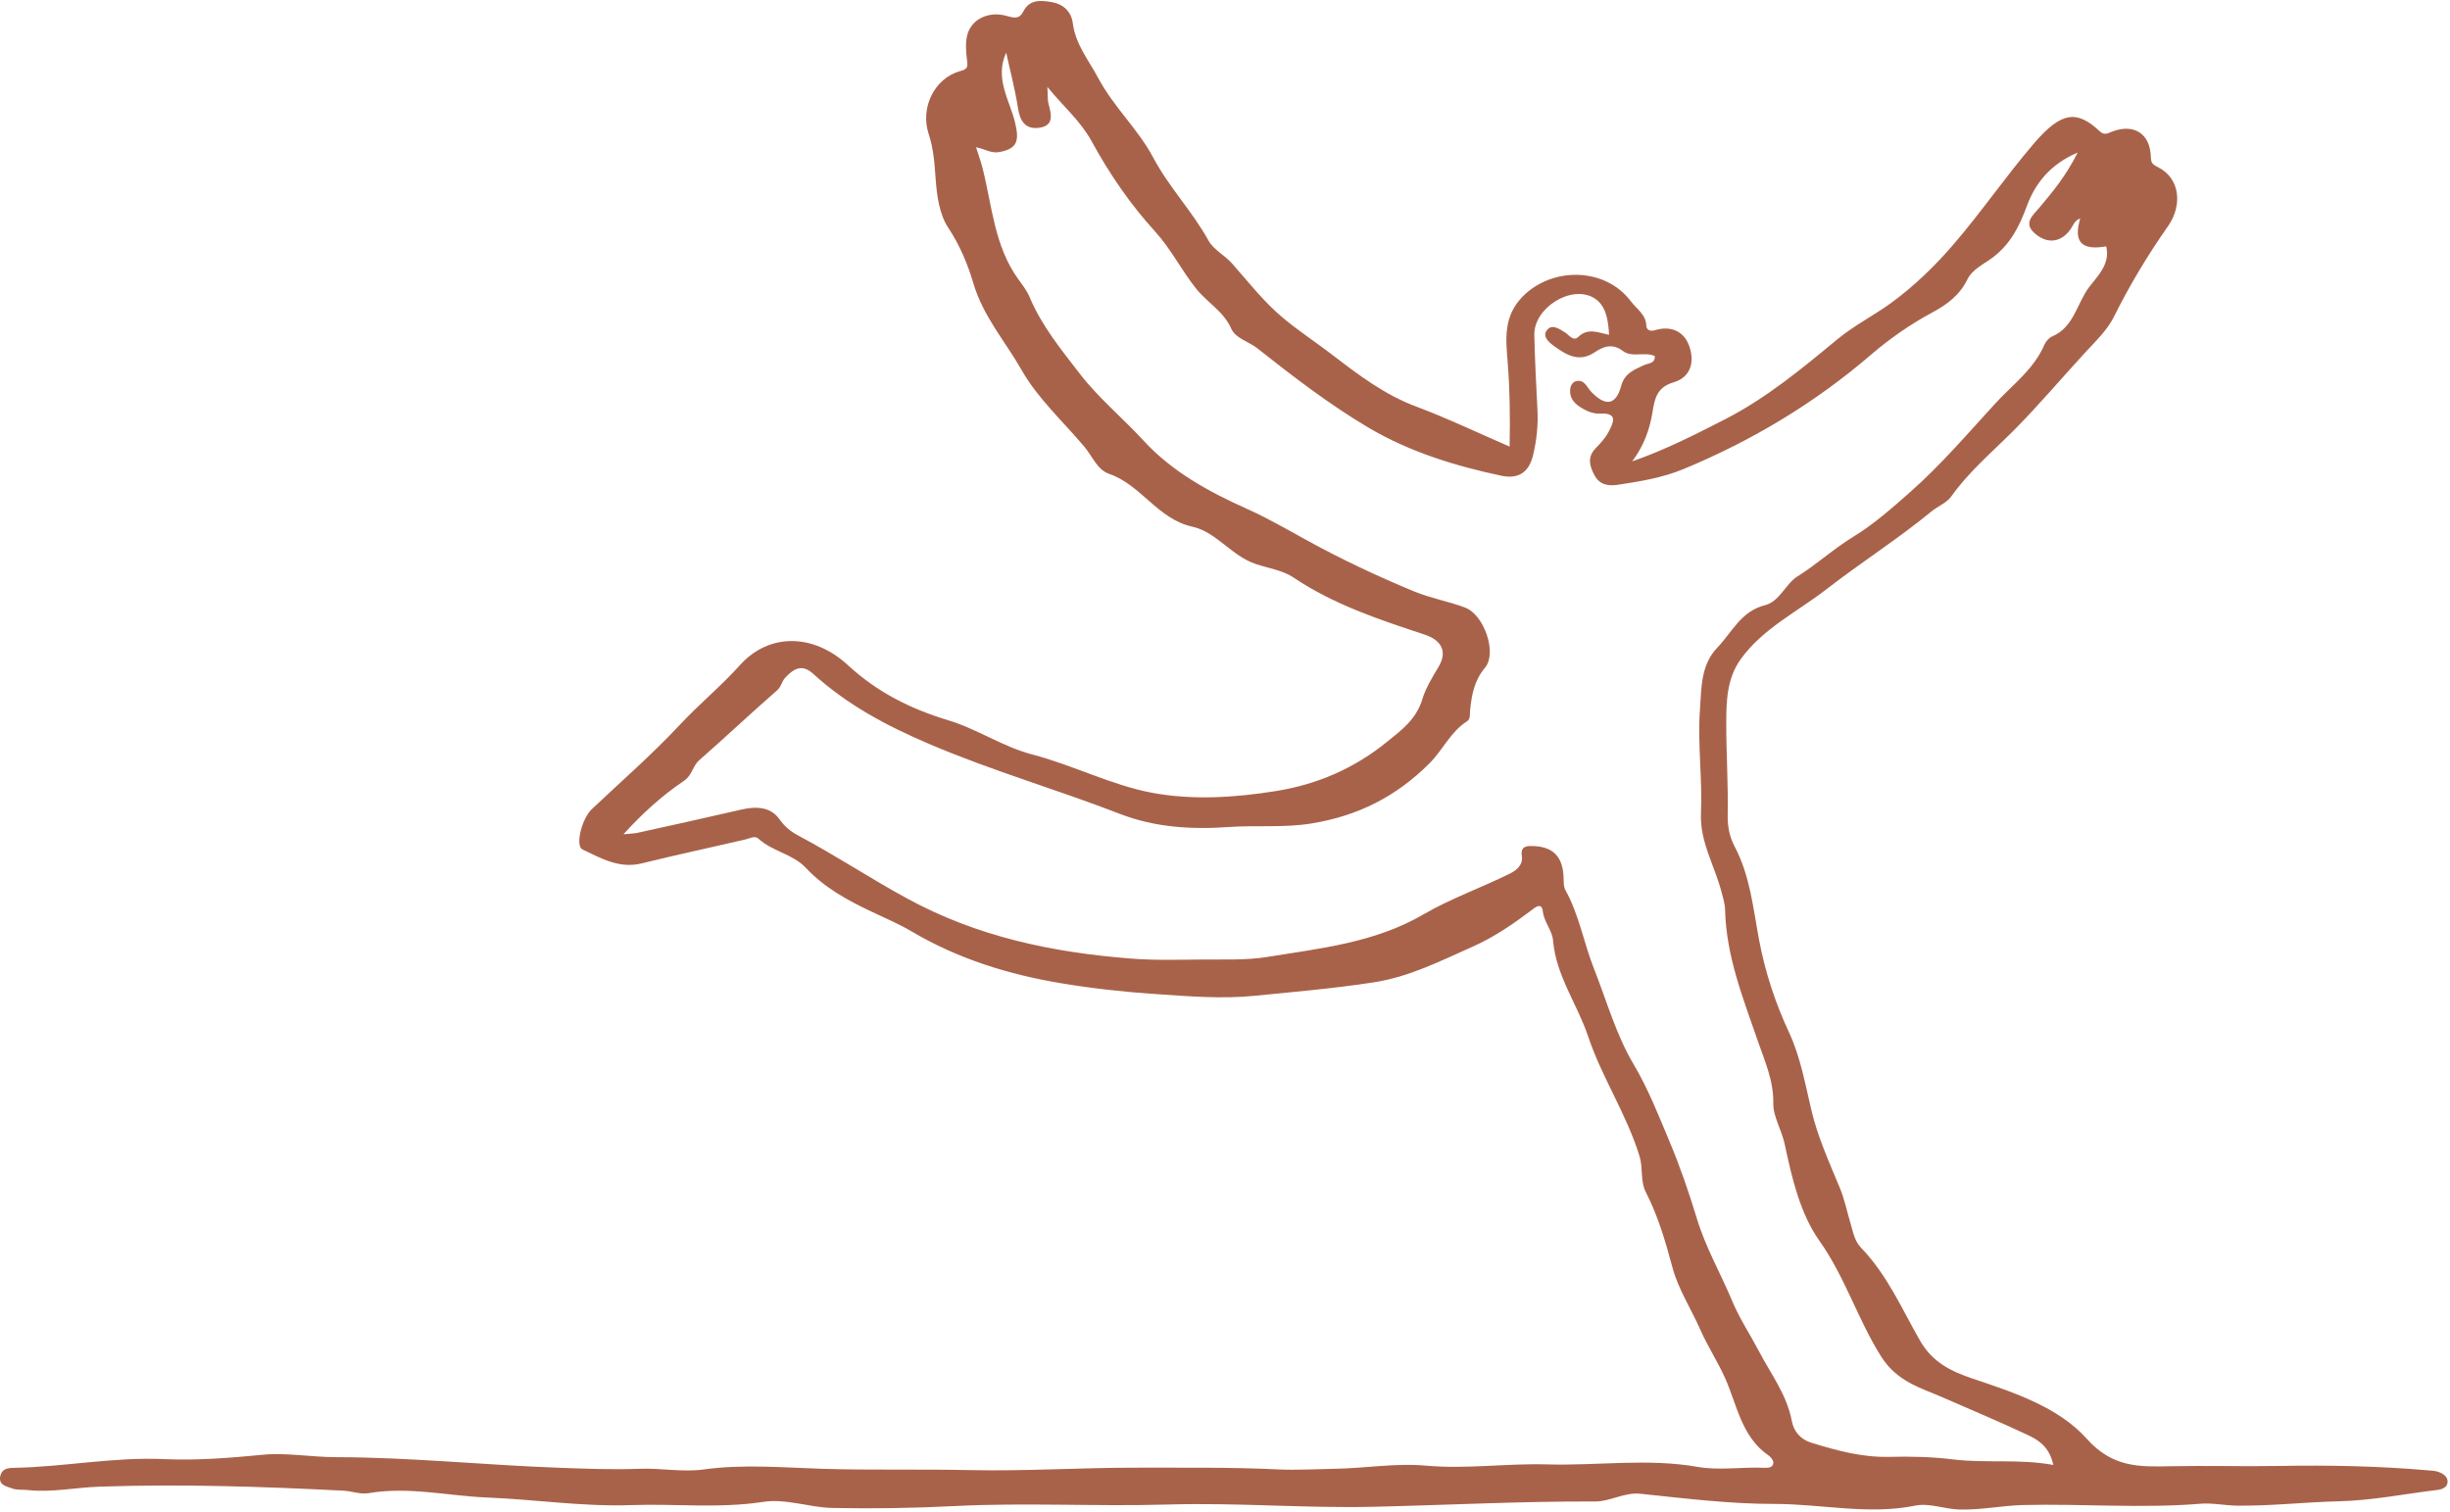 <?xml version="1.0" encoding="UTF-8"?> <svg xmlns="http://www.w3.org/2000/svg" width="627" height="387" viewBox="0 0 627 387" fill="none"><path d="M386.34 114.3C386.48 106.55 386.4 99.71 385.85 92.81C385.39 86.96 384.61 80.97 389.77 75.8C397.35 68.22 410.88 68.4 417.41 77.17C418.83 79.07 421.22 80.47 421.32 83.33C421.37 84.59 422.49 84.84 423.56 84.51C427.5 83.3 430.78 84.72 432.16 88.19C433.74 92.14 433.02 96.46 428.28 97.86C424.04 99.11 423.45 102.04 422.9 105.51C422.18 110.04 420.6 114.25 417.71 118.08C425.99 115.21 433.65 111.31 441.3 107.4C451.91 101.99 461.01 94.46 470.1 86.93C474.52 83.26 479.66 80.71 484.2 77.37C489.94 73.15 495.2 68.05 499.86 62.64C507.08 54.27 513.35 45.07 520.55 36.68C527.62 28.43 531.59 28.19 537.39 33.62C538.56 34.71 539.39 34.12 540.45 33.71C546.09 31.53 550.29 34.16 550.44 40.18C550.48 41.86 550.99 42.13 552.38 42.85C558 45.75 558.52 52.63 554.84 57.88C549.69 65.22 545.04 72.94 541.02 81.02C539.3 84.49 536.32 87.32 533.78 90.07C527.63 96.74 521.77 103.72 515.34 110.18C509.98 115.55 503.9 120.67 499.38 127.04C498.21 128.69 495.95 129.55 494.3 130.9C485.66 137.99 476.2 144 467.43 150.81C460 156.58 451.11 160.84 445.44 168.77C441.92 173.7 441.78 179.55 441.78 185.29C441.78 193.06 442.3 200.83 442.15 208.59C442.09 211.56 442.62 214.19 443.94 216.68C447.87 224.14 448.65 232.38 450.16 240.45C451.7 248.7 454.3 256.62 457.85 264.25C460.8 270.59 461.98 277.46 463.59 284.23C465.2 291.01 468.14 297.51 470.83 303.99C472.05 306.93 472.65 309.99 473.55 312.99C474.22 315.22 474.59 317.62 476.26 319.34C482.93 326.21 486.7 334.96 491.34 343.07C494.58 348.75 499.39 351.01 504.92 352.87C515.51 356.43 526.8 360.14 534.06 368.26C540.65 375.64 547.56 375.44 555.39 375.27C564.62 375.08 573.84 375.36 583.05 375.2C595.92 374.97 608.73 375.21 621.54 376.33C622.37 376.4 623.23 376.43 624 376.71C625.28 377.17 626.56 378 626.37 379.48C626.22 380.67 625.01 381.19 623.76 381.34C615.38 382.35 607.02 384.04 598.63 384.24C589.9 384.44 581.21 385.47 572.48 385.36C569.36 385.32 566.22 384.62 563.14 384.87C548.02 386.11 532.9 384.84 517.79 385.2C512.34 385.33 507 386.5 501.47 386.35C497.62 386.25 493.81 384.62 490.18 385.35C478.09 387.79 466.12 384.91 454.1 384.92C442.68 384.93 431.24 383.51 419.85 382.32C415.64 381.88 412.2 384.3 408.21 384.29C389.28 384.22 370.36 385.22 351.44 385.65C333.92 386.05 316.48 384.55 298.98 385.07C280.74 385.61 262.43 384.54 244.22 385.47C233.8 386 223.43 386.16 213.03 385.95C207.08 385.83 201.21 383.49 195.28 384.4C184.02 386.13 172.75 384.82 161.5 385.22C149.23 385.66 137.09 383.78 124.87 383.29C114.69 382.89 104.58 380.39 94.29 382.17C92.26 382.52 90.04 381.64 87.9 381.53C67.07 380.46 46.23 379.79 25.39 380.5C19.27 380.71 13.2 382.05 7.03 381.36C5.72 381.21 4.28 381.42 3.1 380.95C1.72 380.41 -0.46 380.16 0.08 377.75C0.49 375.91 1.98 375.71 3.58 375.68C16.42 375.45 29.05 372.85 42.08 373.45C50.26 373.83 58.86 373.15 67.27 372.33C73.23 371.75 79.71 372.94 85.94 372.95C105.02 372.98 124 374.97 143.04 375.66C149.9 375.91 156.81 376.18 163.74 375.92C169.1 375.72 174.7 376.83 180.02 376.1C190.22 374.69 200.42 375.62 210.52 375.93C223.07 376.31 235.63 375.99 248.18 376.26C262.54 376.57 276.96 375.6 291.36 375.64C303.24 375.67 315.12 375.5 327.02 376.08C331.75 376.31 336.89 376 341.7 375.92C349.43 375.79 357.18 374.42 364.82 375.11C375.26 376.06 385.58 374.5 395.96 374.8C408.77 375.17 421.62 373.19 434.41 375.43C440.06 376.42 445.77 375.41 451.45 375.67C452.4 375.71 453.69 375.7 453.83 374.46C453.9 373.85 453.21 372.92 452.61 372.51C445.7 367.79 444.55 359.63 441.53 352.82C439.63 348.54 437.04 344.64 435.16 340.36C432.83 335.05 429.52 330.02 428.02 324.43C426.24 317.81 424.36 311.3 421.23 305.19C419.73 302.27 420.52 298.98 419.6 295.96C416.32 285.23 409.94 275.76 406.43 265.26C403.66 256.98 398.2 249.71 397.45 240.68C397.24 238.16 395.16 236.03 394.84 233.26C394.55 230.72 392.69 232.39 391.92 232.98C387.19 236.54 382.31 239.89 376.9 242.28C368.68 245.92 360.79 250 351.53 251.43C341.39 252.99 331.18 253.86 321.03 254.87C312.65 255.71 304.07 254.98 295.62 254.41C287.55 253.87 279.46 252.98 271.48 251.64C258.04 249.39 245.14 245.4 233.3 238.39C230.04 236.46 226.51 234.98 223.08 233.35C216.93 230.43 210.99 227.21 206.27 222.16C202.89 218.54 197.67 217.94 194.08 214.64C193.16 213.8 191.87 214.6 190.74 214.86C181.9 216.91 173.02 218.81 164.21 220.98C158.47 222.39 153.82 219.67 149.07 217.41C147.15 216.49 148.87 209.54 151.46 207.09C158.99 199.97 166.84 193.15 173.9 185.59C178.88 180.26 184.5 175.64 189.39 170.21C196.73 162.06 208.04 161.97 217.02 170.26C224.51 177.18 233.07 181.45 242.71 184.36C250.11 186.59 256.67 191.15 264.23 193.12C274.64 195.83 284.43 200.96 294.86 202.91C305.16 204.83 315.97 204.16 326.56 202.46C337.23 200.75 346.66 196.61 355.01 189.83C358.78 186.77 362.48 184.11 364.06 178.78C364.78 176.34 366.52 173.37 368.09 170.78C370.54 166.75 368.91 163.84 364.54 162.4C352.9 158.57 341.29 154.72 330.93 147.75C328.29 145.97 324.55 145.43 321.33 144.34C315.15 142.25 311.24 136.14 305.21 134.82C296.21 132.85 292.07 124.1 283.86 121.29C280.82 120.25 279.57 116.79 277.55 114.39C272.09 107.89 265.58 101.99 261.46 94.73C257.29 87.4 251.58 80.98 249.07 72.4C247.72 67.79 245.63 62.73 242.67 58.28C240.41 54.89 239.76 50.09 239.45 45.85C239.17 41.91 238.93 38.1 237.67 34.32C235.42 27.55 239.16 20 245.73 18.19C247.4 17.73 247.73 17.34 247.51 15.64C247.22 13.37 246.98 10.88 247.6 8.75C248.76 4.76 253.19 2.75 257.8 4.12C259.75 4.7 260.95 4.77 261.87 2.96C263.55 -0.35 266.59 0.11 269.31 0.57C272.1 1.05 274.18 3.01 274.54 5.89C275.23 11.35 278.57 15.32 281.03 19.93C285.01 27.39 291.31 33.13 295.09 40.26C299.16 47.94 305.15 54.08 309.28 61.58C310.57 63.92 313.45 65.33 315.3 67.43C319.56 72.25 323.52 77.37 328.48 81.48C332.56 84.86 337.01 87.77 341.21 91C347.84 96.09 354.44 101.07 362.44 104.06C370.32 107 377.94 110.67 386.33 114.3H386.34ZM525.47 374.89C524.47 370.38 521.82 368.63 518.99 367.3C511.81 363.92 504.47 360.85 497.21 357.67C491.57 355.2 485.49 353.68 481.36 347.1C475.4 337.61 472.2 326.86 465.65 317.62C460.65 310.56 458.58 301.47 456.75 292.89C455.97 289.22 453.76 285.76 453.82 282.42C453.93 276.59 451.59 271.45 449.87 266.48C446.07 255.44 441.75 244.69 441.48 232.81C441.44 231.2 440.91 229.62 440.49 228.02C438.74 221.4 434.98 215.42 435.31 208.08C435.7 199.22 434.4 190.28 435.06 181.46C435.45 176.17 435.21 170.21 439.5 165.75C443.28 161.82 445.52 156.44 451.71 154.89C455.41 153.96 457.02 149.4 459.94 147.57C464.96 144.43 469.3 140.42 474.37 137.33C479.55 134.17 484.29 129.96 488.86 125.93C496.68 119.03 503.53 111.01 510.6 103.3C515.01 98.49 520.49 94.54 523.19 88.25C523.56 87.4 524.35 86.46 525.18 86.11C530.77 83.75 531.51 77.63 534.67 73.45C536.71 70.75 540.16 67.56 539.01 63.05C532.7 64.17 530.56 61.91 532.37 55.91C530.86 56.41 530.57 57.76 529.83 58.76C527.41 62.06 524 62.51 520.81 59.8C517.66 57.12 520.26 55.11 521.91 53.15C525.33 49.1 528.71 45.02 531.72 39.04C524.48 42.14 520.75 47.17 518.68 52.81C516.77 58.01 514.5 62.43 510.09 65.82C507.77 67.6 504.79 68.84 503.47 71.55C501.53 75.54 498.23 77.98 494.61 79.92C488.97 82.95 483.7 86.6 478.93 90.7C464.47 103.14 448.4 112.78 430.83 120.06C425.42 122.3 419.72 123.22 414.01 124.08C411.64 124.43 409.38 124.15 408.03 121.59C406.77 119.2 406.19 117.01 408.32 114.77C409.56 113.46 410.87 112.11 411.67 110.53C412.76 108.38 414.33 105.62 409.57 105.86C407.88 105.95 406.34 105.35 404.86 104.47C403.02 103.38 401.67 102.05 401.82 99.75C401.89 98.68 402.51 97.68 403.51 97.51C405.55 97.17 406.11 99.11 407.21 100.26C410.86 104.1 413.56 103.72 414.88 98.79C415.78 95.45 418.27 94.62 420.75 93.44C421.85 92.92 423.54 93.15 423.5 91.13C420.87 89.95 417.62 91.59 415.34 89.84C412.66 87.78 410.27 88.71 408.2 90.11C404.16 92.86 400.97 90.89 397.87 88.69C396.65 87.82 394.71 86.29 395.74 84.71C397.02 82.73 398.95 84.1 400.52 85.08C401.57 85.74 402.63 87.47 403.92 86.22C406.4 83.83 409.08 85.14 411.79 85.7C411.58 81.74 410.96 78.02 407.83 76.21C401.98 72.83 392.52 78.89 392.66 85.7C392.8 92.08 393.13 98.45 393.46 104.83C393.67 108.83 393.26 112.72 392.31 116.62C391.22 121.06 388.42 122.64 384.23 121.76C372.37 119.25 360.73 115.65 350.34 109.52C340.31 103.6 330.98 96.42 321.83 89.19C319.59 87.42 316.19 86.59 315.12 84.16C313.13 79.66 308.98 77.45 306.16 73.94C302.42 69.29 299.71 63.76 295.71 59.37C289.26 52.3 283.91 44.47 279.4 36.21C276.55 30.99 272.31 27.44 268.04 22.25C268.18 24.45 268.06 25.6 268.35 26.64C269.11 29.38 269.76 32.21 265.88 32.71C262.44 33.15 261.03 31.02 260.52 27.66C259.79 22.89 258.53 18.2 257.5 13.47C254.44 20.13 258.47 25.71 259.82 31.56C260.85 36.03 260.38 38.04 255.8 38.91C253.65 39.32 252.07 38.13 249.79 37.69C250.42 39.71 251.03 41.35 251.44 42.97C253.9 52.65 254.45 62.97 260.61 71.47C261.67 72.94 262.83 74.41 263.51 76.06C266.57 83.38 271.59 89.49 276.32 95.63C281.1 101.84 287.3 106.95 292.64 112.76C300.03 120.81 309.55 125.95 319.13 130.24C324.33 132.57 329.33 135.46 334.17 138.13C343.2 143.11 352.45 147.46 361.93 151.38C366.14 153.12 370.73 153.9 375 155.53C379.79 157.36 383.21 167.09 380.05 170.88C377.24 174.24 376.63 177.89 376.22 181.83C376.12 182.82 376.36 184.02 375.45 184.6C371.23 187.28 369.26 191.94 365.82 195.38C357.3 203.89 347.55 208.81 335.68 210.75C328.54 211.92 321.5 211.17 314.44 211.67C304.95 212.34 295.54 211.77 286.65 208.32C270.48 202.06 253.82 197.26 237.81 190.42C226.85 185.74 216.79 180.39 208.07 172.42C205.14 169.74 202.95 171.32 200.92 173.49C200.07 174.4 199.97 175.73 198.84 176.72C192.12 182.58 185.63 188.71 178.93 194.59C177.22 196.09 177.21 198.39 174.96 199.91C169.49 203.6 164.49 208.08 159.56 213.52C161.26 213.35 162.26 213.35 163.21 213.14C172.03 211.2 180.85 209.26 189.65 207.22C193.46 206.34 197.19 206.41 199.53 209.74C200.87 211.64 202.41 212.85 204.27 213.84C213.73 218.86 222.65 224.78 232.07 229.92C250.18 239.8 269.35 243.76 289.46 245.34C295.59 245.82 301.63 245.63 307.74 245.58C313.24 245.53 318.95 245.79 324.21 244.94C337.86 242.72 351.79 241.31 364.24 234.06C371.26 229.97 379.05 227.23 386.37 223.61C387.95 222.83 389.85 221.49 389.46 218.99C389.21 217.37 389.81 216.55 391.62 216.53C397.33 216.47 400.05 219.1 400.16 224.88C400.18 225.86 400.16 226.98 400.6 227.78C404.12 234.1 405.3 241.26 407.92 247.9C411.16 256.11 413.58 264.82 418.03 272.32C421.86 278.76 424.51 285.63 427.34 292.35C430 298.67 432.27 305.32 434.28 311.94C436.52 319.32 440.36 325.93 443.29 332.96C445.17 337.46 447.91 341.57 450.18 345.9C453.23 351.72 457.29 356.97 458.55 363.66C459.06 366.4 460.77 368.4 463.57 369.26C470.06 371.25 476.53 373.04 483.46 372.87C488.91 372.74 494.42 372.85 499.82 373.52C508.22 374.56 516.66 373.32 525.52 374.95L525.47 374.89Z" fill="#A9624A"></path></svg> 